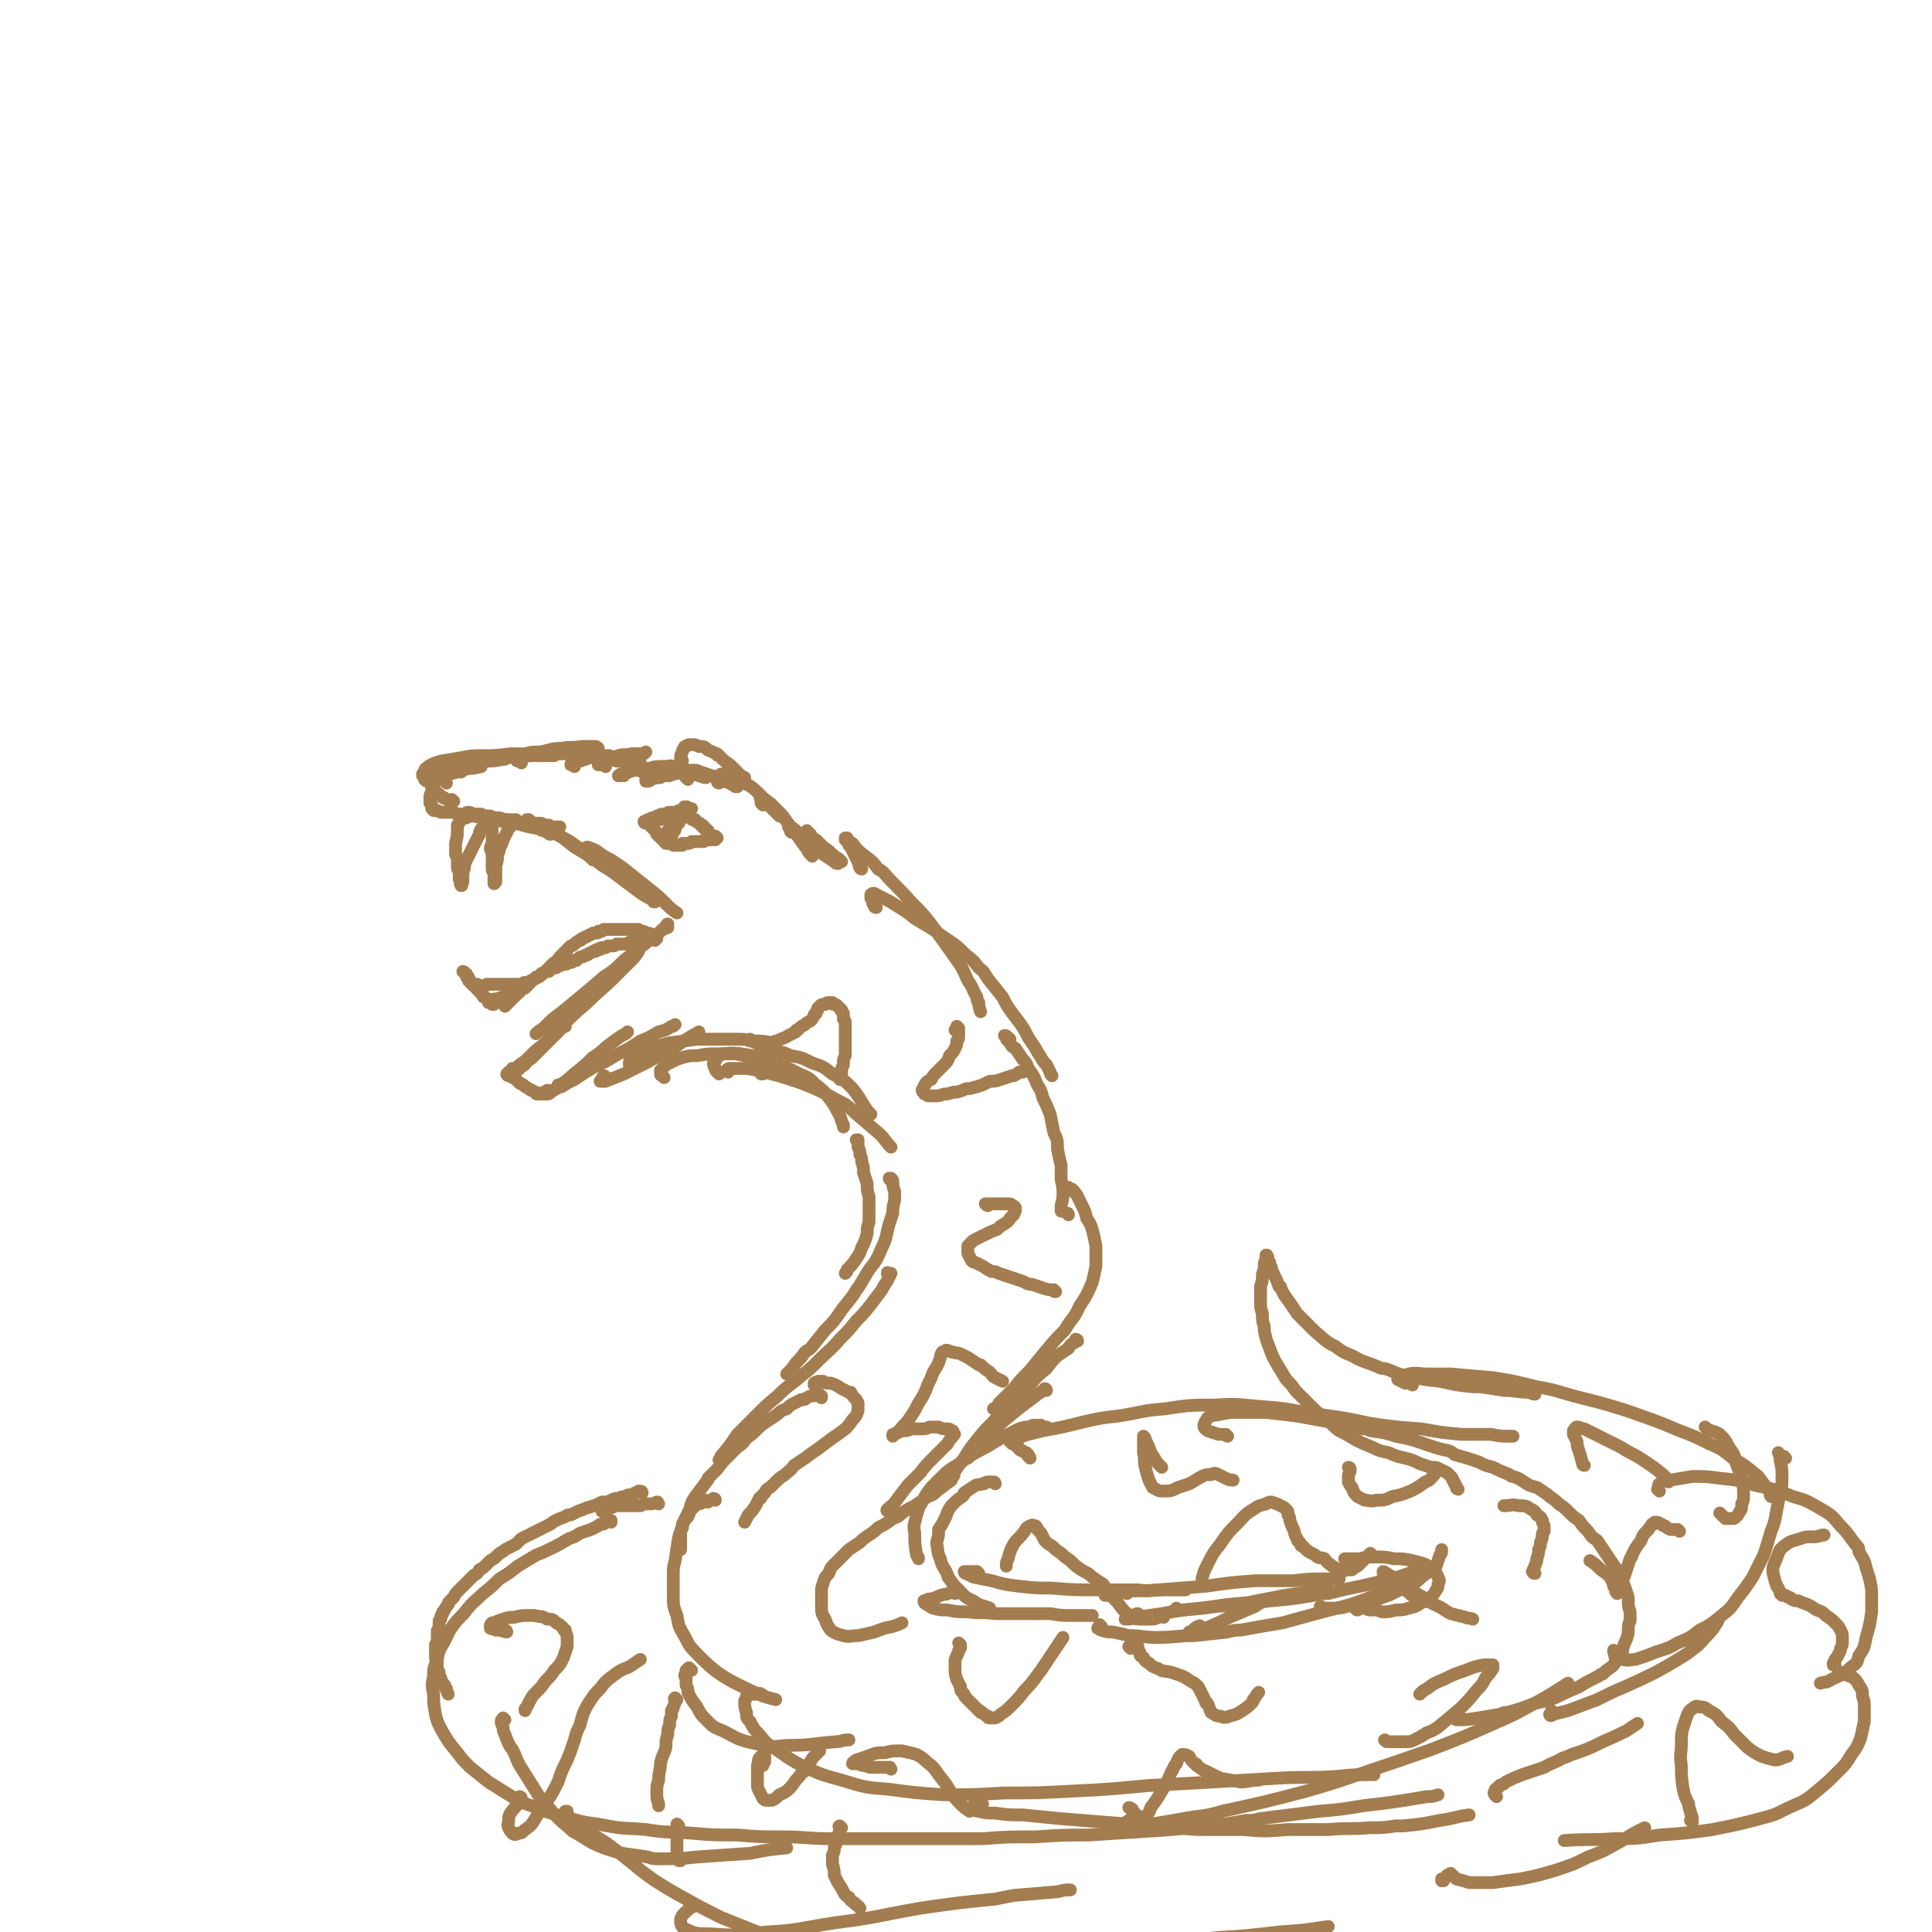 <svg viewBox='0 0 1056 1056' version='1.1' xmlns='http://www.w3.org/2000/svg' xmlns:xlink='http://www.w3.org/1999/xlink'><g fill='none' stroke='#A37D4F' stroke-width='7' stroke-linecap='round' stroke-linejoin='round'><path d='M244,428c0,0 0,-1 -1,-1 0,-1 0,-1 0,-1 -1,0 -1,0 -1,-1 0,0 0,0 -1,0 0,0 0,-1 0,-1 -1,0 -1,0 -1,1 -1,0 -1,0 -1,0 0,1 0,1 -1,1 0,1 0,1 -1,2 0,1 0,1 -1,2 0,1 0,1 0,2 0,1 0,1 0,1 -1,1 -1,2 -1,3 0,1 0,1 0,1 0,1 0,1 0,2 0,0 0,0 0,0 0,0 0,0 1,1 0,0 0,0 0,0 0,0 0,0 0,1 0,0 0,0 0,1 0,0 0,0 0,0 0,0 0,0 0,0 1,1 1,1 1,1 0,0 0,0 0,0 1,0 1,0 2,0 1,1 1,0 2,1 1,0 1,0 3,0 2,0 2,0 4,0 2,1 2,1 4,1 4,1 4,1 7,1 4,1 4,1 7,1 8,2 8,2 16,3 7,2 7,2 13,3 1,1 1,1 3,1 '/><path d='M253,447c0,0 -1,0 -1,-1 0,0 0,1 1,1 0,0 0,-1 0,-1 0,-1 0,-1 1,-1 0,0 0,0 0,0 1,-1 1,-1 2,-1 1,0 1,0 3,1 2,0 2,0 4,0 2,1 2,1 5,1 2,1 2,1 5,1 3,1 3,1 6,1 0,1 0,1 1,1 3,0 3,0 6,1 2,0 2,0 5,0 0,0 0,0 1,1 2,0 2,0 3,0 1,0 1,0 1,0 2,0 2,0 4,0 1,1 1,1 2,1 1,0 1,0 1,0 1,0 1,0 1,0 0,0 0,0 1,0 0,0 0,0 0,0 1,0 1,0 1,0 0,0 0,0 0,0 '/><path d='M290,449c0,0 -1,-1 -1,-1 0,0 1,1 1,1 0,0 -1,0 -1,0 0,-1 0,-1 0,-1 0,0 0,0 0,0 0,0 -1,0 -1,0 0,0 1,0 2,1 2,1 2,1 4,1 0,1 0,1 1,1 2,1 2,1 4,2 3,2 3,2 7,4 4,2 4,2 7,4 4,3 4,3 8,5 3,3 3,3 6,5 2,2 2,2 4,3 '/><path d='M301,456c-1,0 -1,0 -1,-1 -1,0 -1,0 -1,0 -1,-2 -1,-2 -2,-3 0,-1 0,-1 -1,-2 0,0 0,0 -1,0 0,0 0,0 0,0 3,1 3,1 5,3 2,1 2,1 5,3 4,3 4,3 9,7 5,3 5,3 10,6 5,4 5,4 10,7 4,3 4,3 8,6 4,3 4,3 8,6 3,2 3,2 7,4 0,1 0,1 1,1 '/><path d='M324,470c0,-1 -1,-1 -1,-1 0,-1 0,-1 -1,-1 0,-1 0,-1 -1,-2 0,-1 0,-1 -1,-2 0,0 0,0 0,0 0,-1 1,-1 1,-1 3,1 3,1 5,2 4,3 4,3 8,5 6,4 6,4 11,8 5,4 5,4 10,8 5,4 5,4 9,8 3,3 3,3 6,5 '/><path d='M365,507c0,-1 -1,-1 -1,-1 0,0 0,0 1,0 0,0 0,0 0,0 0,0 0,0 0,0 0,0 0,-1 0,-1 -1,0 0,1 0,1 0,0 0,0 0,0 0,0 0,-1 0,-1 -1,0 0,1 0,1 0,1 -1,1 -1,1 -1,1 -1,1 -2,1 -1,1 -1,1 -2,2 -2,1 -2,1 -4,3 -3,2 -2,2 -5,4 -5,4 -5,4 -10,8 -5,5 -5,5 -11,9 -7,6 -7,6 -13,11 -6,5 -6,5 -11,9 -4,3 -4,3 -7,6 -2,2 -2,2 -5,4 0,0 0,0 -1,1 '/><path d='M347,521c0,0 -1,0 -1,-1 0,0 0,1 1,0 1,0 1,0 2,-1 0,0 0,-1 0,0 0,0 0,1 0,1 -2,3 -2,3 -4,5 -5,5 -5,5 -9,9 -7,7 -8,7 -15,14 -7,6 -7,6 -14,13 -5,5 -5,5 -10,10 -4,3 -4,3 -8,7 -2,2 -2,2 -5,4 -1,1 -1,1 -3,3 0,0 0,0 -1,1 -1,0 -1,0 -1,1 0,0 0,0 -1,0 0,1 0,1 0,1 0,0 0,0 0,0 0,0 -1,-1 -1,-1 0,0 1,1 1,1 0,0 0,0 0,0 0,0 -1,0 -1,-1 0,0 1,0 1,-1 1,0 1,0 1,0 1,-1 1,-1 1,-2 0,0 0,0 1,0 '/><path d='M309,561c0,0 -1,-1 -1,-1 0,0 0,1 0,1 -1,1 -1,1 -2,2 -2,2 -2,2 -4,4 -3,3 -3,3 -5,5 -3,3 -3,3 -5,5 -2,2 -2,2 -4,3 -1,2 -1,2 -3,3 0,0 0,0 -1,1 -1,1 -1,1 -2,1 0,1 0,1 0,1 -1,0 -1,0 -1,1 0,0 0,0 -1,0 0,0 0,0 0,1 0,0 0,0 0,0 0,0 0,0 0,1 1,0 1,0 2,1 1,1 1,1 2,2 1,1 1,0 2,1 1,1 1,1 3,2 1,1 1,1 2,1 1,1 1,1 2,1 0,1 0,1 1,1 0,0 0,0 1,0 0,0 0,0 1,0 1,0 1,0 1,-1 1,0 1,0 1,0 0,0 0,0 1,0 0,0 0,0 1,-1 0,0 0,0 0,0 0,1 -1,0 -1,0 0,0 0,0 1,0 0,0 0,0 0,0 -1,1 -1,1 -1,1 0,0 0,0 0,0 -1,0 -1,1 -1,1 0,0 1,0 1,0 1,0 1,0 2,-1 3,-2 3,-2 5,-4 5,-3 4,-3 9,-7 5,-4 5,-4 9,-8 5,-3 5,-4 9,-7 4,-3 4,-3 7,-5 2,-1 2,-1 3,-2 '/><path d='M306,594c0,0 0,-1 -1,-1 0,0 0,1 -1,2 0,0 0,0 0,0 1,0 1,-1 3,-1 3,-2 3,-2 7,-4 6,-4 6,-4 11,-7 7,-3 6,-3 13,-7 6,-3 6,-3 12,-7 5,-2 5,-2 10,-5 4,-1 4,-1 7,-3 1,0 1,0 2,-1 '/><path d='M331,589c0,0 0,-1 -1,-1 -1,1 -1,2 -2,3 0,0 0,0 0,0 0,0 0,0 0,0 2,0 2,0 3,0 5,-2 5,-2 10,-4 6,-3 6,-3 12,-6 7,-4 7,-4 15,-8 7,-5 7,-5 14,-9 '/><path d='M248,438c-1,0 -1,0 -1,-1 -1,0 0,1 -1,1 0,0 -1,-1 -2,-1 -1,-1 -1,-1 -2,-1 -1,-1 -1,-1 -1,-1 -1,-1 -1,-1 -2,-1 0,-1 0,-1 -1,-1 0,0 0,0 0,0 0,-1 0,-1 -1,-2 0,0 0,0 0,0 0,0 0,0 0,0 0,-1 0,-1 0,-1 0,0 0,0 0,0 0,-1 0,-1 0,-2 0,0 0,0 0,-1 1,-1 1,-1 2,-1 1,-1 1,-1 3,-2 4,-1 4,-1 8,-2 3,-1 3,-1 6,-2 3,0 3,0 7,-1 '/><path d='M237,429c0,0 0,-1 -1,-1 0,0 0,0 0,0 -1,0 -1,0 -2,-1 -1,0 -1,0 -2,-1 0,-1 0,-1 -1,-2 0,-1 0,-1 0,-1 1,-1 1,-1 2,-2 1,0 1,0 2,-1 5,0 5,0 11,-1 4,-1 4,-1 8,-1 5,-1 5,-1 11,-2 5,0 5,0 10,-1 0,0 0,0 1,0 '/><path d='M237,426c0,0 0,-1 -1,-1 0,0 0,0 -1,0 -1,0 -1,0 -2,-1 -1,-1 -1,-1 -1,-2 0,-2 1,-2 2,-3 3,-2 4,-2 7,-3 6,-1 6,-1 12,-2 5,-1 5,-1 11,-1 7,0 7,0 15,-1 7,0 7,0 14,1 5,0 5,0 10,0 '/><path d='M252,422c0,0 0,0 -1,-1 -1,0 -1,1 -2,0 -1,0 -1,0 -1,0 1,-1 1,-1 2,-2 0,0 0,0 1,-1 3,-1 3,-1 7,-1 4,-1 4,-1 8,-2 7,-1 7,-1 15,-1 8,-1 8,-1 15,-1 7,-1 7,-1 14,-1 5,0 5,0 9,1 '/><path d='M285,417c0,0 0,-1 -1,-1 0,0 -1,0 -1,0 -1,0 -1,-1 0,-2 1,-1 2,-1 4,-2 4,-1 4,-1 8,-1 6,-1 6,-2 12,-2 5,-1 5,0 11,-1 3,0 3,0 7,0 1,0 1,0 2,1 '/><path d='M314,419c0,-1 -1,-1 -1,-1 0,0 0,0 0,0 -1,0 -1,0 -1,0 0,-1 1,-1 1,-1 2,-1 2,-1 4,-1 3,-1 3,-1 6,-2 4,-1 4,0 8,-1 1,0 1,0 2,0 '/><path d='M331,419c0,0 -1,-1 -1,-1 0,0 0,0 0,0 0,0 0,0 0,0 -1,0 -1,0 -2,0 0,0 -1,0 -1,0 0,-1 1,-1 1,-2 2,-1 2,-1 4,-1 3,-1 3,-1 6,-2 3,-1 4,0 7,-1 3,0 3,0 7,0 1,-1 1,-1 1,-1 '/><path d='M341,424c0,0 -1,-1 -1,-1 0,0 0,0 0,1 -1,0 -1,0 -2,0 0,0 0,0 0,0 0,0 0,0 0,0 1,-1 1,-1 2,-1 2,-1 2,-1 4,-1 2,-1 2,-1 5,-1 3,-1 3,-1 6,-1 3,-1 3,-1 6,-1 2,0 2,0 4,0 2,-1 2,0 3,0 0,0 0,0 0,0 '/><path d='M360,425c0,0 -1,-1 -1,-1 0,0 1,0 1,0 -1,1 -1,1 -2,1 0,0 0,0 0,0 0,0 0,0 0,0 0,0 0,0 0,0 2,0 2,0 3,0 1,-1 1,-1 1,-1 2,0 2,0 4,0 2,-1 2,-1 3,-1 3,-1 3,-1 6,-1 1,0 1,0 2,0 '/><path d='M360,422c0,0 -1,-1 -1,-1 0,0 1,0 1,0 0,0 -1,0 -1,-1 1,0 1,0 2,-1 1,0 1,0 3,0 0,0 0,0 1,0 2,0 2,0 4,1 2,0 2,0 3,1 3,0 3,0 6,1 1,0 0,0 1,1 3,1 3,1 6,2 0,0 0,0 1,0 '/><path d='M376,426c0,0 0,0 -1,-1 0,0 0,0 0,0 -1,-1 -1,-1 -1,-2 0,-1 0,-1 0,-1 0,-1 0,-1 1,-1 2,0 2,0 3,0 3,0 3,0 5,1 3,1 3,1 6,2 3,1 3,1 7,3 3,1 3,1 6,3 0,0 0,0 1,0 '/><path d='M373,416c0,-1 -1,-1 -1,-1 0,-1 0,-1 0,-1 0,-1 0,-1 1,-3 0,-1 0,-1 1,-2 0,-1 0,-1 1,-1 1,-1 1,-1 2,-1 1,0 1,0 1,0 2,0 2,0 4,1 3,0 3,0 5,2 3,1 2,1 5,2 0,1 0,1 1,1 3,3 3,3 6,5 2,2 2,2 4,4 2,2 2,2 4,3 '/><path d='M393,428c0,0 -1,0 -1,-1 0,0 1,1 1,1 0,0 0,-1 -1,-1 0,-1 0,-1 0,-2 1,-1 0,-1 1,-1 1,-1 1,-1 2,-1 2,0 2,0 4,1 2,1 2,1 5,2 2,2 2,2 5,3 3,2 3,2 6,5 3,3 3,3 5,6 2,2 2,2 4,4 1,1 1,1 2,2 '/><path d='M417,440c0,-1 0,-1 -1,-1 0,-1 0,-1 0,-1 0,-1 0,-1 0,-1 0,0 -1,-1 0,-1 0,0 1,0 2,1 1,0 1,1 3,2 2,2 2,2 4,4 3,3 3,3 5,6 3,4 3,4 6,8 2,3 2,3 5,7 1,2 1,2 3,4 '/><path d='M433,455c0,0 -1,0 -1,-1 0,0 0,0 0,-1 0,0 0,0 -1,-1 0,0 0,0 0,-1 0,0 1,0 1,1 2,1 2,1 3,2 2,2 2,2 4,4 3,2 3,2 6,4 2,3 2,3 5,5 3,2 3,2 6,4 1,1 1,1 2,1 '/><path d='M443,457c0,0 -1,0 -1,-1 0,0 0,0 0,-1 -1,0 -1,0 -1,0 0,0 0,-1 0,-1 0,1 1,1 2,2 1,2 1,2 3,3 2,2 2,2 4,4 3,2 3,2 6,5 2,1 2,1 4,3 '/><path d='M346,582c0,0 -1,-1 -1,-1 0,0 1,0 1,0 0,0 -1,0 -1,0 0,1 0,1 -1,1 0,0 0,0 0,0 0,-1 0,-1 0,-1 0,-1 0,-1 1,-2 1,-1 2,-1 3,-2 0,0 0,0 1,-1 4,-1 4,-2 8,-3 5,-2 5,-2 9,-3 8,-1 8,-1 15,-2 2,0 2,0 4,0 8,0 8,0 16,0 6,0 6,0 11,1 5,0 5,0 10,1 '/><path d='M363,589c-1,-1 -1,-1 -1,-1 0,0 0,0 0,0 0,0 -1,0 -1,-1 0,-1 0,-1 0,-2 1,-1 1,-1 2,-2 1,-1 1,-1 1,-1 2,-1 2,-1 4,-2 2,-1 2,-1 5,-2 4,-1 4,-1 8,-1 6,-1 6,-1 11,-1 6,0 7,-1 13,0 6,1 7,1 13,3 6,1 5,2 11,4 2,1 2,1 4,2 '/><path d='M393,587c0,0 0,-1 -1,-1 -1,-1 -1,-1 -1,-2 -1,-1 -1,-2 -1,-3 1,-1 1,-1 2,-3 0,0 0,0 1,-1 1,0 1,-1 3,-1 3,0 3,0 6,0 5,1 5,1 10,2 7,2 7,1 13,4 6,2 6,2 12,5 5,2 5,2 9,6 4,3 4,3 7,7 3,4 3,4 5,8 2,3 1,3 3,7 0,0 0,0 0,1 '/><path d='M417,587c0,0 -1,-1 -1,-1 0,0 0,1 0,1 -1,-2 -1,-2 -2,-4 -1,-1 -1,-1 -1,-3 0,-1 0,-1 0,-2 2,-2 2,-2 4,-2 3,-1 3,-1 6,-1 5,0 5,0 9,2 6,1 6,1 12,4 6,2 6,2 11,6 6,3 6,3 11,8 4,5 4,6 8,12 1,1 1,1 2,2 '/><path d='M398,586c0,0 -1,0 -1,-1 0,0 0,0 0,0 1,-1 1,-1 2,-1 3,0 3,0 6,0 4,0 4,0 9,1 12,3 12,3 24,7 10,4 10,4 19,9 6,3 6,3 10,7 7,6 7,6 14,12 3,3 3,4 6,7 '/><path d='M471,475c0,0 -1,0 -1,-1 -1,-1 0,-1 -1,-3 -1,-2 -1,-2 -2,-4 -1,-2 -1,-2 -2,-4 0,0 0,0 -1,-1 0,-1 0,-1 -1,-2 0,0 0,0 -1,-1 0,-1 0,-1 0,-1 0,0 0,0 1,0 1,2 1,2 3,3 3,4 3,4 7,7 4,3 4,3 7,7 2,1 2,1 3,2 7,8 8,8 15,16 7,7 7,7 13,15 5,7 5,7 10,14 5,7 5,7 8,14 3,4 2,4 5,9 0,2 0,2 1,3 0,2 0,2 1,5 '/><path d='M479,496c-1,0 -1,0 -1,-1 -1,-1 -1,-1 -1,-2 0,-1 0,-1 -1,-2 0,-1 0,-1 0,-2 0,0 0,0 0,0 1,-1 2,-1 3,0 2,1 2,1 4,2 4,2 4,2 7,4 5,3 5,3 10,7 5,3 5,3 10,6 4,3 4,3 7,5 6,4 6,4 11,9 4,3 4,3 7,7 3,2 3,3 5,6 4,5 4,5 8,10 2,4 2,4 4,7 3,4 3,4 6,8 2,3 2,3 4,7 2,3 2,3 4,6 1,2 1,2 3,5 1,2 1,2 3,4 1,2 1,2 2,4 0,1 0,1 1,2 '/><path d='M552,568c0,0 -1,-1 -1,-1 0,0 1,1 0,1 0,-1 0,-1 -1,-1 0,-1 0,-1 -1,-1 0,0 0,0 0,0 1,1 1,1 1,1 0,1 0,1 1,2 1,0 1,0 1,1 1,2 1,2 3,3 2,3 2,3 4,6 2,2 2,2 3,5 3,4 3,4 5,9 2,3 2,3 3,7 2,4 2,4 4,9 1,5 1,5 2,10 2,4 2,4 2,9 1,5 1,5 2,9 0,4 0,4 0,8 1,4 1,4 1,7 0,3 0,3 -1,7 0,1 0,1 0,3 '/><path d='M469,624c0,-1 0,-1 -1,-1 0,0 1,0 1,0 0,0 0,0 0,1 0,1 0,1 0,1 0,1 0,1 0,2 1,2 1,2 1,4 1,2 1,2 1,4 1,3 1,3 1,6 1,3 1,3 2,6 0,4 0,4 1,7 0,3 0,3 0,7 0,3 0,3 0,7 -1,3 -1,3 -1,6 -1,4 -1,4 -3,8 -1,3 -1,3 -3,6 -2,3 -2,3 -5,6 0,1 0,1 -1,2 '/><path d='M487,645c-1,0 -1,-1 -1,-1 0,0 0,0 1,0 0,0 0,0 0,0 1,1 1,1 1,2 0,2 0,3 1,5 0,2 0,2 0,5 -1,4 -1,4 -1,7 -1,3 -1,3 -2,6 -2,7 -1,7 -4,13 -3,7 -3,7 -7,12 -3,5 -3,5 -6,10 -1,1 -1,1 -2,3 -3,4 -3,4 -7,9 -4,6 -4,6 -9,11 -4,5 -4,5 -8,10 -1,1 -2,1 -3,2 -2,3 -2,3 -5,6 -2,3 -2,3 -5,6 '/><path d='M486,697c0,-1 -1,-1 -1,-1 0,-1 0,0 1,0 0,0 1,0 1,0 -1,2 -1,2 -2,4 -2,3 -2,3 -3,5 -3,4 -3,4 -6,8 -4,5 -4,5 -8,9 -4,5 -4,5 -9,10 -5,6 -6,6 -11,11 -5,5 -5,5 -10,9 -7,6 -7,5 -13,11 -6,5 -6,5 -11,10 -6,6 -6,6 -11,11 -4,6 -4,6 -9,12 0,1 0,1 -1,2 '/><path d='M587,651c-1,0 -1,-1 -1,-1 -1,0 0,0 0,0 0,0 -1,0 -1,0 0,0 0,0 0,0 0,0 -1,-1 -1,-1 1,1 1,1 2,2 2,1 2,1 3,3 1,2 1,2 2,4 2,4 2,4 3,8 2,3 2,3 3,6 1,4 1,4 2,9 0,5 0,6 0,11 -1,5 -1,5 -2,9 -3,7 -3,7 -7,13 -3,7 -4,6 -8,13 -5,5 -5,5 -10,11 -5,6 -5,6 -9,11 -5,5 -5,5 -9,10 -4,4 -4,4 -8,8 -1,2 -1,2 -3,3 '/><path d='M589,733c0,-1 -1,-1 -1,-1 0,0 0,0 0,0 0,1 -1,1 -1,2 -2,1 -2,1 -3,3 -3,2 -3,2 -6,4 -3,3 -3,3 -6,7 -5,4 -5,4 -9,9 -5,5 -5,5 -10,10 -5,5 -5,4 -10,10 -5,5 -5,5 -9,10 -4,5 -4,5 -7,10 -3,4 -3,4 -5,7 -1,2 0,2 -1,3 '/><path d='M572,760c0,0 0,-1 -1,-1 0,0 0,1 -1,1 -2,2 -2,1 -4,3 -4,3 -4,3 -8,6 -5,4 -5,4 -11,9 -6,6 -6,6 -12,12 -3,3 -3,3 -6,7 '/><path d='M359,513c-1,0 -1,0 -1,-1 -1,0 0,1 0,1 0,0 0,0 0,1 0,0 0,0 0,0 0,0 0,0 -1,-1 0,0 1,1 1,1 0,0 0,0 0,0 0,0 0,0 0,-1 0,0 -1,0 -1,0 0,-1 0,-1 0,-1 0,0 0,0 -1,0 0,-1 0,-1 -1,-1 0,-1 0,-1 -1,-1 -1,0 -1,0 -1,0 -1,-1 -1,-1 -2,-1 0,0 0,0 -1,0 -1,-1 -1,-1 -1,-1 -1,0 -1,0 -1,0 -1,0 -1,0 -1,0 -1,0 -1,0 -1,0 -1,0 -1,0 -1,0 -1,0 -1,0 -2,0 0,0 0,0 0,0 -1,0 -1,0 -1,0 -1,0 -1,0 -1,0 -1,0 -1,0 -1,0 -1,0 -1,0 -2,0 0,0 0,0 -1,0 0,0 0,0 -1,0 0,0 0,0 -1,0 0,0 0,0 -1,0 0,0 0,0 -1,0 -1,0 -1,0 -1,0 -1,0 -1,0 -2,0 -1,1 -1,1 -1,1 -1,0 -1,0 -2,0 0,1 0,1 -1,1 -1,0 -1,0 -2,0 -1,1 -1,1 -2,1 0,0 0,0 0,0 -1,1 -1,1 -2,1 0,0 0,0 0,0 -1,1 -1,1 -2,1 0,1 -1,1 -1,1 -1,0 -1,1 -2,1 0,0 0,0 -1,1 0,0 0,0 0,0 -1,1 -1,1 -2,1 -1,1 -1,1 -2,2 0,1 0,1 -1,1 -1,1 -1,1 -2,2 0,1 0,1 -1,1 -1,1 0,1 -1,2 -1,0 -1,0 -1,1 -1,0 -1,0 -2,1 -1,1 -1,1 -2,2 0,1 0,1 -1,1 0,0 0,0 0,0 -1,1 -1,1 -2,2 -1,1 -1,1 -2,1 0,1 0,1 -1,1 -1,1 -1,1 -2,1 -1,1 -1,1 -2,1 0,1 0,1 -1,1 0,0 0,0 0,0 -1,0 -1,0 -2,0 -1,0 -1,0 -1,1 0,0 0,0 0,0 -1,0 -1,0 -2,0 -2,0 -2,0 -3,0 -1,0 -1,0 -3,0 -1,0 -1,0 -2,0 -1,0 -1,0 -2,0 -1,0 -1,0 -1,0 0,0 0,0 0,0 -1,0 -1,0 -2,0 -1,0 -1,0 -2,0 -1,0 -1,0 -1,0 -1,0 -1,0 -2,0 0,0 0,0 0,0 -1,1 -1,0 -1,1 0,0 0,0 -1,0 0,0 0,0 0,0 -1,0 -1,0 -1,0 0,0 0,0 -1,0 0,0 0,0 0,0 0,0 0,0 0,0 -1,0 -1,0 -1,0 0,0 0,0 0,0 0,0 0,0 0,-1 -1,0 0,1 -1,1 0,0 0,0 0,0 0,0 0,0 0,0 0,0 0,0 -1,0 0,0 0,0 0,0 1,0 0,0 0,-1 0,0 0,1 0,1 0,0 0,0 0,0 0,0 0,0 -1,-1 0,0 0,0 0,0 0,0 0,0 0,0 0,0 0,0 0,0 0,0 0,0 0,0 0,0 0,0 -1,-1 0,0 0,0 0,0 0,0 0,0 0,0 0,0 0,0 0,0 0,0 0,0 0,0 0,0 0,0 0,-1 0,0 0,0 0,0 0,0 0,0 -1,0 0,0 0,0 0,0 1,0 0,0 0,-1 0,0 0,0 0,0 0,0 0,0 0,0 0,0 0,0 0,0 0,0 0,0 0,0 -1,-1 -1,-1 -1,-1 0,0 0,0 0,0 0,0 0,0 0,-1 0,0 0,0 0,0 0,0 0,0 0,0 -1,-1 -1,-1 -1,-1 0,0 0,0 0,0 1,0 0,0 0,0 0,0 0,0 0,0 0,0 0,0 0,0 0,0 0,-1 -1,-1 0,0 1,0 1,1 0,0 0,0 0,0 0,0 0,-1 -1,-1 0,0 1,0 1,1 0,0 0,0 0,0 0,0 0,0 0,0 0,0 0,0 0,0 1,0 1,0 1,1 0,0 0,0 1,1 0,1 0,1 1,2 0,1 0,1 1,2 1,1 1,1 2,1 0,1 0,1 1,2 1,1 1,1 1,1 0,0 0,0 0,0 1,1 1,1 1,1 1,1 1,1 1,1 0,1 0,1 1,1 0,0 0,0 0,0 0,0 0,0 0,0 0,0 0,0 1,1 0,0 0,0 0,0 0,0 0,0 0,0 0,0 0,0 1,0 0,0 0,0 0,0 0,1 -1,0 -1,0 0,0 1,0 1,1 0,0 0,0 0,0 0,0 0,0 0,0 1,0 1,0 1,1 0,0 0,0 0,0 1,0 1,0 1,0 0,0 0,0 0,0 0,0 0,0 0,1 0,0 0,0 0,0 1,0 1,0 1,0 0,0 0,0 0,0 0,0 -1,0 -1,-1 0,0 1,1 1,1 0,0 0,0 -1,0 0,0 0,0 0,0 -1,-1 -1,-1 -1,-1 0,0 0,0 0,0 0,0 0,0 -1,0 0,0 0,0 0,0 0,-1 0,-1 1,-1 0,-1 0,0 0,0 2,-1 2,-1 3,-1 0,0 0,0 1,0 2,-1 2,-1 3,-1 2,-1 2,-1 4,-1 1,-1 1,-1 2,-1 1,0 1,0 1,0 0,0 0,0 0,0 1,0 1,0 1,0 0,-1 0,0 1,-1 0,0 0,0 0,0 0,1 -1,0 -1,0 0,0 0,1 -1,2 -1,1 -1,1 -2,1 0,1 0,1 0,1 -1,0 -1,0 -2,1 0,1 0,1 -1,1 0,0 0,0 0,1 0,0 0,0 -1,0 0,0 0,0 0,0 0,0 0,0 0,1 0,0 0,0 0,0 0,-1 0,-1 1,-1 0,0 0,-1 1,-1 1,-1 1,-1 2,-2 1,-1 1,-1 2,-2 1,-1 1,-1 2,-2 1,-1 1,-1 3,-2 1,-1 1,-1 2,-2 1,-1 1,-1 1,-2 1,0 1,0 1,0 1,-1 1,-1 2,-2 1,0 1,0 2,-1 0,0 0,0 0,0 1,0 1,0 1,-1 1,0 1,0 1,0 1,-1 1,-1 2,-1 0,0 0,0 1,0 1,-1 1,-1 1,-1 1,-1 1,-1 3,-1 0,0 0,0 1,-1 1,0 1,0 3,-1 0,0 0,0 1,0 1,0 1,0 2,-1 0,0 0,0 1,0 1,0 1,0 1,-1 1,0 1,0 2,0 1,-1 1,-1 1,-1 1,-1 1,-1 2,-1 1,0 1,0 2,-1 0,0 0,0 1,0 1,-1 1,-1 1,-1 1,0 1,0 2,-1 0,0 0,0 0,0 0,0 0,0 1,0 0,0 0,0 0,0 1,0 1,0 1,-1 0,0 0,0 0,0 1,0 1,0 1,0 0,0 0,0 0,0 0,0 0,0 0,0 1,0 1,0 1,0 0,-1 0,-1 1,-1 0,0 0,0 0,0 1,0 1,0 1,0 0,0 0,0 1,0 0,0 0,0 0,0 1,-1 1,-1 2,-1 0,0 0,0 0,0 1,0 1,0 1,0 1,0 1,0 1,0 1,0 1,0 2,-1 1,0 1,0 1,0 1,0 1,0 2,0 1,0 1,0 2,0 1,0 1,0 2,-1 1,0 1,0 2,0 0,0 0,0 0,0 0,0 0,0 1,0 1,0 1,0 2,0 0,0 0,0 0,0 0,0 0,0 1,0 0,0 0,0 0,0 2,0 2,0 3,0 1,0 1,-1 2,-1 '/><path d='M355,449c0,0 0,-1 -1,-1 0,0 1,0 1,0 0,0 0,0 0,0 0,1 0,0 -1,0 0,0 1,0 1,0 0,0 0,0 0,0 0,0 0,0 0,1 0,0 0,0 0,0 1,0 0,-1 0,-1 0,0 0,0 1,1 0,0 0,-1 1,-1 0,0 0,0 0,0 0,0 0,0 0,0 0,0 0,0 1,0 0,0 0,0 0,0 1,0 1,0 1,0 0,0 0,0 0,0 0,0 0,0 0,0 1,0 1,0 1,0 0,0 0,0 0,0 0,0 0,0 1,0 0,0 0,0 0,0 0,0 0,0 0,-1 0,0 0,0 0,0 0,0 0,0 1,0 0,0 0,0 0,0 0,0 0,0 0,0 0,0 0,0 1,0 0,0 0,0 0,0 0,0 0,0 0,0 0,0 0,0 0,0 1,0 1,0 1,0 0,0 0,0 1,0 0,0 0,0 0,0 0,0 0,0 0,0 0,0 0,0 0,0 0,0 0,0 1,0 0,0 0,0 0,0 0,0 -1,-1 -1,-1 0,0 0,0 1,1 0,0 0,0 0,0 0,0 -1,-1 -1,-1 0,0 0,0 1,1 0,0 0,0 0,0 0,0 -1,-1 -1,-1 0,0 0,0 1,1 '/><path d='M358,449c0,0 -1,-1 -1,-1 0,0 0,0 0,0 0,0 0,0 0,0 0,0 0,0 0,0 0,0 0,0 0,0 0,1 -1,0 -1,0 0,0 1,0 1,0 0,1 -1,0 -1,1 0,0 0,0 -1,0 0,0 0,0 0,0 0,0 0,0 -1,0 0,0 0,0 0,1 -1,0 -1,0 -1,0 0,0 0,0 0,0 1,0 0,-1 0,-1 0,0 0,1 0,1 0,0 0,0 0,0 0,0 -1,0 -1,-1 0,0 1,1 1,0 0,0 0,0 1,0 0,0 0,0 0,0 0,0 0,0 1,-1 0,0 0,0 0,0 1,0 1,0 1,0 0,-1 0,-1 1,-1 1,0 1,0 1,0 1,-1 1,-1 1,-1 0,0 0,0 1,0 0,0 0,0 1,0 0,-1 0,-1 1,-1 0,0 0,0 1,0 0,0 0,0 0,0 0,0 0,0 0,0 1,0 1,0 2,0 0,-1 0,-1 1,-1 0,0 0,0 0,0 0,0 0,0 0,0 1,0 1,0 1,0 1,0 1,0 1,0 0,0 0,0 0,0 1,0 1,0 1,0 0,0 0,0 1,0 0,0 0,0 0,0 1,0 1,0 1,0 0,0 0,0 1,0 0,0 0,0 0,0 0,0 0,0 0,0 0,0 0,0 1,0 0,1 0,1 0,1 0,0 0,0 0,0 0,0 0,0 1,0 0,0 0,0 0,0 1,0 1,0 1,1 0,0 0,0 0,0 0,0 0,0 0,0 1,0 1,0 1,0 0,0 0,0 0,0 0,0 0,0 1,1 0,0 0,0 1,0 0,0 0,0 0,0 0,0 0,0 0,0 0,1 0,1 1,1 0,0 0,0 0,0 1,0 1,0 1,0 0,1 0,1 1,1 0,0 0,0 0,0 1,1 1,1 1,1 0,0 0,0 0,0 1,0 1,0 1,1 0,0 0,0 0,0 1,0 1,0 1,0 0,0 0,0 0,0 0,1 0,1 0,1 1,0 0,0 1,0 0,0 0,0 0,1 0,0 0,0 0,0 0,0 0,0 1,0 0,0 0,0 0,1 0,0 0,0 0,0 0,0 0,0 1,0 0,0 0,0 0,0 0,0 -1,0 -1,0 0,0 1,0 1,0 0,1 0,1 0,1 0,0 0,0 0,0 1,0 0,-1 0,-1 0,1 0,1 1,2 0,0 0,0 0,0 0,0 -1,-1 -1,-1 0,0 1,1 1,1 0,0 0,0 1,1 0,0 0,0 0,0 0,0 -1,-1 -1,-1 0,0 1,1 1,1 0,0 0,0 1,0 0,0 0,0 0,0 0,0 0,0 0,0 0,1 0,1 1,1 0,0 0,0 0,0 0,0 0,0 0,0 0,0 0,0 0,0 0,0 0,-1 0,-1 0,0 0,0 1,1 0,0 0,0 0,0 0,0 -1,-1 -1,-1 0,0 0,0 1,1 0,0 0,0 0,0 0,0 -1,-1 -1,-1 0,0 0,0 1,1 0,0 0,0 0,0 0,0 0,0 -1,0 0,1 0,1 0,1 0,0 0,0 0,0 0,0 0,0 -1,0 0,0 0,0 0,0 -1,0 -1,0 -1,0 0,0 0,0 -1,0 0,0 0,0 -1,0 -1,0 -1,0 -2,0 0,1 0,1 -1,1 -1,0 -1,0 -2,0 0,0 0,0 -1,0 -1,0 -1,0 -1,0 -1,0 -1,0 -2,0 0,0 0,0 0,0 -1,1 -1,1 -2,1 0,0 0,0 0,0 -1,0 -1,0 -1,0 0,0 0,0 0,0 0,0 0,0 0,0 -1,0 -1,0 -1,0 0,0 0,0 -1,0 0,0 0,1 0,1 0,0 -1,0 -1,0 0,0 0,0 0,0 -1,0 -1,0 -1,0 0,0 0,0 -1,0 0,0 0,0 0,0 0,0 0,0 0,0 -1,0 -1,0 -1,0 0,0 0,0 -1,0 0,0 0,0 0,0 -1,-1 -1,0 -1,-1 0,0 0,0 -1,0 0,0 0,0 0,0 -1,0 -1,0 -1,-1 0,0 0,0 -1,0 0,0 0,0 0,0 0,0 0,0 -1,-1 0,0 0,0 0,0 0,0 0,0 0,0 0,0 0,0 0,0 -1,0 -1,0 -1,-1 -1,0 0,0 -1,0 0,0 0,0 0,0 0,0 0,0 0,-1 0,0 0,0 0,0 0,0 0,0 -1,0 0,0 0,-1 -1,-1 0,0 0,0 0,0 0,0 0,0 0,-1 0,0 0,0 0,0 -1,-1 -1,-1 -1,-1 0,0 0,0 0,0 0,0 0,0 -1,-1 0,0 0,0 0,0 0,-1 0,-1 -1,-1 0,0 0,0 0,-1 0,0 0,0 0,0 0,0 0,0 -1,-1 0,0 0,0 0,0 '/><path d='M369,452c0,0 -1,-1 -1,-1 0,0 0,0 0,0 0,0 0,0 0,0 1,1 0,1 0,0 0,0 0,0 0,-1 0,0 0,0 0,0 0,0 0,0 0,-1 0,0 0,0 0,0 0,1 0,0 -1,0 0,0 1,0 1,0 0,0 0,0 0,0 0,0 0,0 -1,0 0,0 0,1 0,1 0,0 0,0 0,0 0,0 0,0 0,1 0,0 0,0 0,0 0,0 0,0 0,1 -1,0 -1,0 -1,1 0,0 0,0 0,0 0,0 0,0 0,0 0,1 0,0 0,0 -1,0 0,1 0,1 0,0 0,0 0,0 0,1 0,0 -1,0 0,0 1,0 1,0 0,0 0,0 0,0 0,1 0,0 -1,0 0,0 1,0 1,0 0,1 0,1 0,1 0,0 0,0 1,-1 0,0 0,0 0,0 0,-1 0,-1 1,-2 0,-1 0,-1 0,-2 1,-1 1,-1 1,-2 0,0 0,0 1,0 0,-1 0,-1 0,-2 0,-1 0,0 1,-1 0,0 0,0 0,0 0,0 0,0 0,0 0,0 0,0 0,0 0,-1 0,-1 0,-1 0,0 0,0 0,0 1,0 0,0 0,-1 0,0 0,1 0,1 0,0 0,0 0,0 1,0 0,0 0,-1 0,0 0,1 0,1 0,0 0,0 0,0 0,0 0,0 0,0 0,1 0,1 0,2 -1,0 -1,0 -1,0 0,1 0,1 0,1 -1,1 -1,1 -1,2 0,1 0,1 0,2 -1,1 -1,1 -1,2 0,1 0,1 -1,2 0,0 0,0 0,0 0,1 0,1 0,1 0,1 0,1 0,1 0,0 0,0 0,0 0,1 -1,0 -1,0 0,0 1,0 1,0 0,0 0,0 0,0 0,1 -1,0 -1,0 0,0 1,0 1,0 0,0 0,0 0,0 1,-1 1,-2 1,-3 1,0 1,0 1,-1 0,-2 1,-2 1,-3 0,0 0,0 1,-1 0,-1 0,-1 1,-2 0,0 0,0 0,0 0,-1 0,-1 1,-2 0,0 0,0 0,-1 1,0 1,0 1,0 0,-1 0,-1 0,-2 1,0 1,0 1,0 0,0 0,0 0,0 0,0 -1,0 -1,-1 0,0 1,0 1,0 0,0 0,0 0,0 1,0 0,0 0,0 0,0 0,0 0,0 0,0 0,0 0,0 1,0 0,0 0,0 -1,0 0,0 0,1 -1,1 -1,1 -1,2 0,0 0,0 0,0 -1,1 -1,1 -2,3 -1,1 -1,1 -2,3 -1,1 -1,1 -2,3 -1,1 -1,1 -1,2 -1,1 -1,1 -1,1 0,1 0,1 0,1 -1,1 -1,1 -1,1 0,1 0,1 -1,1 0,1 0,1 0,1 0,0 0,0 0,0 0,0 0,-1 0,-1 -1,0 0,1 0,2 0,0 0,0 0,0 0,0 -1,-1 -1,-1 0,0 1,0 1,0 1,-1 1,-1 1,-2 1,-1 1,-1 2,-3 1,-1 1,-1 2,-3 1,-1 1,-1 2,-2 1,-2 1,-2 2,-3 1,-2 1,-2 3,-3 1,-1 1,-1 2,-2 '/><path d='M449,764c0,0 0,0 -1,-1 0,0 1,1 1,1 0,0 0,0 0,0 0,0 0,0 -1,-1 0,0 1,0 1,0 0,0 0,0 -1,0 0,-1 0,-1 -1,-1 -1,0 -1,1 -3,1 -1,0 -1,0 -3,1 -1,1 -1,1 -3,1 -2,1 -2,1 -4,2 -2,1 -2,1 -4,3 -3,1 -3,1 -5,3 -3,2 -3,2 -6,4 -3,2 -3,2 -5,4 -3,3 -3,3 -6,5 -2,3 -2,3 -5,5 -3,3 -3,3 -5,5 -3,3 -3,3 -6,7 -2,2 -2,2 -5,5 0,1 0,1 -1,2 -3,4 -3,4 -6,8 -2,3 -2,3 -3,7 -2,4 -2,4 -4,8 0,1 0,1 0,2 -1,2 -1,2 -1,5 0,1 0,1 0,2 0,2 0,2 0,5 '/><path d='M387,821c0,0 0,0 -1,-1 0,0 1,1 1,1 -1,0 -1,0 -2,0 -1,0 -1,0 -1,0 -1,1 -1,1 -3,1 -1,1 -1,1 -3,3 -1,1 -1,2 -2,4 -2,2 -2,2 -3,5 -1,3 -1,3 -2,6 -1,6 -1,6 -2,13 -1,4 -1,4 -1,8 0,5 0,5 0,11 0,5 0,6 2,11 1,6 1,6 4,11 3,6 3,6 8,11 5,5 5,5 10,9 6,4 6,4 12,7 6,3 6,3 13,6 3,1 3,1 7,2 '/><path d='M378,913c-1,-1 -1,-1 -1,-1 -1,-1 0,0 -1,0 0,0 0,0 0,0 0,1 0,1 -1,1 0,1 0,1 0,1 -1,2 -1,2 0,3 0,2 0,2 0,4 1,2 1,2 1,4 2,4 2,4 5,8 2,4 2,4 6,8 3,3 3,3 8,5 8,4 8,5 18,7 8,2 8,2 17,1 14,0 14,-1 27,-2 3,0 3,-1 7,-1 '/><path d='M573,781c-1,0 -1,-1 -1,-1 -1,0 0,0 -1,0 -1,0 -1,0 -2,-1 -2,0 -2,0 -3,0 -2,0 -2,0 -3,1 -3,0 -3,0 -6,1 -4,2 -4,2 -8,4 -5,3 -5,3 -10,6 -6,3 -6,3 -12,7 -5,4 -5,3 -10,7 -3,3 -3,3 -6,6 -1,1 -1,1 -2,2 -3,4 -3,4 -5,8 -2,3 -2,4 -3,7 -1,5 -2,5 -1,10 0,6 0,6 1,12 1,1 1,1 1,2 '/><path d='M544,811c0,0 0,-1 -1,-1 0,0 -1,0 -1,0 -1,0 -1,0 -1,0 -2,0 -2,0 -3,1 -1,0 -1,0 -1,0 -2,1 -2,0 -4,1 -3,2 -3,2 -6,4 0,1 0,1 -1,2 -3,2 -3,2 -6,5 -2,3 -2,3 -3,6 -2,4 -2,4 -4,7 0,1 0,1 0,2 0,3 -1,3 -1,6 1,4 0,4 2,8 1,5 2,4 4,9 0,1 0,1 1,2 2,3 2,3 5,6 3,3 3,4 8,6 4,3 4,2 9,4 '/><path d='M522,871c0,-1 0,-1 -1,-1 0,0 0,0 -1,0 -3,2 -3,1 -6,2 -2,1 -2,1 -5,2 0,0 0,0 -1,0 -1,0 -1,0 -2,1 0,0 -1,0 -1,0 0,1 1,2 2,2 1,1 1,1 3,2 4,1 4,1 8,1 5,1 5,1 11,1 7,1 7,0 15,1 7,0 7,0 15,0 7,0 7,0 15,0 6,1 6,1 12,1 6,0 6,0 11,0 '/><path d='M535,860c0,0 -1,-1 -1,-1 -1,0 -1,0 -2,0 -2,0 -2,0 -3,0 -1,0 -2,0 -2,0 0,0 0,1 1,1 2,1 2,1 4,2 5,1 5,1 10,2 7,2 7,2 15,3 9,1 9,1 17,1 13,1 13,1 26,1 11,0 11,0 22,0 7,1 7,0 14,0 6,0 6,0 12,0 '/><path d='M417,927c0,0 0,-1 -1,-1 -1,-1 -1,0 -2,0 0,0 0,0 0,0 -2,0 -2,0 -3,0 0,0 0,0 0,0 -1,0 -2,0 -2,1 -1,0 -1,0 -1,0 0,2 -1,2 -1,3 0,3 0,3 1,6 0,3 0,3 2,5 2,4 2,4 5,7 4,5 4,5 9,8 7,5 7,5 14,9 11,5 11,5 22,8 13,4 13,4 26,5 15,2 15,2 30,3 16,0 16,0 33,-1 18,0 18,0 37,-1 20,-1 20,-1 41,-3 18,-1 18,-1 36,-2 17,-1 17,-1 34,-2 17,-1 17,0 33,-1 10,-1 10,-1 21,-1 '/><path d='M622,993c0,0 0,-1 -1,-1 -2,1 -2,2 -4,3 -3,2 -3,2 -6,3 -1,1 -3,1 -2,2 0,0 1,0 3,-1 6,0 6,-1 12,-1 11,-2 12,-2 23,-4 11,-2 11,-1 21,-4 23,-5 23,-5 46,-11 17,-5 17,-5 34,-11 18,-6 18,-6 35,-12 18,-7 18,-7 36,-15 9,-4 9,-4 18,-9 9,-5 9,-5 17,-10 2,-1 1,-1 3,-2 '/><path d='M602,889c0,0 -1,-1 -1,-1 0,0 0,1 0,1 0,1 -1,0 -1,1 0,0 0,0 0,0 1,0 1,1 2,1 3,1 3,1 6,1 5,1 5,1 9,2 8,0 8,1 15,1 11,0 11,-1 21,-1 9,-1 9,-1 18,-2 4,-1 4,-1 7,-1 11,-2 11,-2 23,-4 11,-3 11,-3 22,-6 8,-2 8,-2 15,-4 3,-1 3,-1 6,-2 5,-2 5,-2 11,-4 2,-1 2,-1 4,-2 4,-2 4,-2 9,-4 3,-1 3,-1 6,-3 '/><path d='M656,890c0,-1 0,-2 -1,-1 -1,0 -2,1 -3,2 -1,1 -2,1 -2,1 0,1 1,1 2,0 3,-1 3,-1 7,-2 7,-3 7,-3 13,-6 7,-3 7,-3 14,-6 3,-2 3,-2 5,-3 '/><path d='M623,883c0,0 -1,-1 -1,-1 -2,0 -2,1 -4,2 -1,1 -1,0 -3,1 0,0 0,0 0,0 3,0 3,0 6,-1 7,-1 7,-1 14,-2 11,-2 11,-2 23,-3 12,-2 12,-2 24,-3 10,-2 10,-2 20,-4 8,-1 8,-1 16,-3 3,-1 3,-1 7,-3 '/><path d='M616,871c0,0 -1,-1 -1,-1 -2,0 -2,1 -5,2 -2,0 -2,0 -4,0 -1,0 -2,0 -2,0 1,-1 1,-1 2,-1 4,-1 4,-1 8,-1 9,-1 9,0 19,-1 13,-1 13,-1 26,-2 14,-2 14,-2 27,-3 10,0 10,0 21,0 9,-1 9,-1 17,-1 4,0 4,0 8,0 '/><path d='M644,880c0,0 0,0 -1,-1 0,0 1,1 1,1 -1,0 -2,0 -2,0 1,0 3,0 5,0 9,-1 9,-1 18,-2 15,-1 15,-1 29,-3 12,-1 12,-1 24,-3 4,-1 4,-1 8,-1 15,-4 15,-3 30,-7 10,-2 10,-3 20,-6 '/><path d='M563,797c0,-1 -1,-1 -1,-1 0,-1 0,0 0,-1 -1,0 -1,0 -1,-1 -1,0 -1,0 -2,-1 -1,0 -1,0 -2,-1 0,-1 0,-1 -1,-1 -1,-1 -1,-1 -1,-1 -1,-1 -1,-1 -1,-1 0,0 0,0 -1,0 0,-1 0,-1 0,-1 0,0 0,0 -1,0 0,0 0,0 0,0 1,0 0,0 0,-1 1,0 1,0 3,-1 0,0 0,0 1,0 3,-1 3,-1 6,-2 4,-1 4,-1 8,-2 11,-2 11,-2 23,-5 9,-2 9,-2 18,-3 13,-2 13,-3 26,-4 13,-2 13,-2 27,-2 14,-1 14,0 28,1 14,1 14,2 28,4 15,2 15,2 29,5 14,2 14,2 28,3 11,2 11,2 22,3 8,0 8,0 16,0 5,1 5,1 10,1 1,0 1,0 2,0 '/><path d='M671,785c0,0 -1,0 -1,-1 -2,0 -2,0 -4,0 -3,-1 -3,-1 -6,-2 -1,-1 -2,-1 -2,-3 0,-1 1,-2 2,-4 3,-2 3,-1 7,-2 5,-1 5,-1 10,-1 8,0 8,0 15,0 9,1 9,1 17,2 11,2 11,2 22,4 7,1 7,2 14,3 2,0 2,0 4,1 7,1 8,1 14,3 10,2 9,2 18,5 6,2 6,2 11,3 2,1 2,1 3,2 7,2 7,2 13,4 4,2 4,2 8,3 4,2 4,2 9,4 1,1 1,1 2,1 3,1 3,1 6,3 3,2 3,2 7,3 3,2 3,2 6,4 1,1 1,1 1,1 3,2 3,2 5,4 3,2 3,2 5,4 3,3 3,3 6,5 2,3 2,3 5,6 2,3 2,3 5,5 2,3 2,3 4,6 2,3 2,3 4,6 2,3 2,3 4,5 1,3 1,3 2,6 1,2 1,2 2,5 1,3 1,3 1,5 0,3 0,3 1,6 0,2 0,2 0,5 -1,2 -1,2 -1,5 0,2 0,2 -1,5 -1,2 -1,2 -2,5 0,2 0,2 -1,3 -3,4 -2,4 -5,7 -3,2 -3,2 -5,4 -1,0 -1,0 -2,1 -6,3 -6,3 -11,6 -7,3 -7,3 -13,6 -6,2 -6,2 -11,3 -8,3 -8,3 -15,5 -2,0 -2,0 -4,1 -6,1 -6,1 -12,2 -6,1 -6,1 -12,1 '/><path d='M742,880c-1,0 -1,-1 -1,-1 -1,0 0,0 0,0 0,0 0,0 0,0 0,0 0,0 0,0 1,-1 1,0 2,0 2,0 2,0 3,0 2,1 2,1 4,1 1,0 1,0 2,0 2,0 2,1 4,1 3,0 3,0 7,-1 3,0 4,0 7,-1 4,-1 4,-1 7,-3 3,-1 3,-1 5,-3 2,-2 2,-2 3,-4 1,-1 1,-1 1,-3 1,-2 1,-2 0,-4 -1,-2 -1,-2 -2,-4 -2,-1 -2,-1 -5,-3 -3,-1 -3,-1 -7,-2 -5,-1 -5,-1 -10,-1 -5,-1 -5,-1 -10,-1 -4,0 -5,0 -9,1 -3,0 -3,0 -6,0 -1,0 -1,0 -2,0 '/><path d='M768,863c0,0 -1,0 -1,-1 0,0 1,1 1,1 -1,0 -1,0 -2,0 -1,0 -1,0 -2,0 '/><path d='M723,879c-1,0 -2,-1 -1,-1 0,0 1,1 2,1 2,0 2,0 5,0 4,0 4,0 7,-1 6,-1 6,-1 11,-2 6,-2 6,-2 12,-4 6,-3 6,-3 11,-5 4,-2 4,-2 7,-5 4,-3 4,-3 8,-6 1,-3 1,-3 2,-6 1,-1 1,-1 1,-3 '/><path d='M391,820c0,-1 -1,-1 -1,-1 '/><path d='M360,822c0,0 -1,-1 -1,-1 0,0 1,0 0,0 -2,1 -2,1 -5,1 -2,0 -2,0 -4,1 -2,0 -2,0 -4,0 -2,0 -2,0 -3,0 -2,0 -2,0 -3,0 -1,0 -1,0 -2,0 -1,0 -1,0 -2,0 -1,1 -1,1 -3,1 -1,1 -1,1 -2,1 -1,1 -1,1 -2,1 '/><path d='M351,816c0,-1 -1,-1 -1,-1 0,0 0,0 -1,0 0,1 -1,1 -2,1 -1,1 -1,1 -2,1 -2,0 -2,0 -3,1 -2,0 -2,0 -4,1 -2,0 -2,0 -4,1 -2,1 -2,1 -5,1 -2,1 -2,1 -4,2 -2,0 -2,1 -4,1 -2,1 -2,1 -5,2 -2,1 -2,1 -4,2 -2,0 -2,0 -3,1 -3,1 -3,1 -5,2 -2,1 -2,1 -3,2 -2,1 -2,1 -4,2 -2,1 -2,1 -4,2 -2,1 -2,1 -4,2 -2,1 -2,1 -4,2 -2,2 -2,2 -3,3 -2,1 -2,1 -4,2 -2,1 -2,1 -3,2 -2,1 -2,1 -4,3 -1,1 -1,1 -3,2 -2,2 -2,2 -3,3 -1,1 -1,1 -3,2 -1,2 -1,2 -3,3 -1,1 -1,1 -2,2 0,0 0,0 -1,1 -1,1 -1,1 -3,3 -1,1 -1,1 -2,2 -2,2 -2,2 -3,4 -1,1 -1,1 -2,2 -1,1 -1,1 -1,2 -1,1 -1,1 -2,3 0,0 0,0 -1,1 0,1 0,1 0,1 -1,1 -1,1 -1,2 0,1 0,1 -1,2 0,1 0,1 0,2 0,1 0,1 0,2 -1,1 -1,1 -1,2 0,1 0,1 0,2 0,1 0,1 0,2 0,1 0,1 -1,3 0,0 0,0 0,1 0,2 0,2 0,4 0,0 0,0 0,1 0,2 0,2 1,3 0,1 0,1 0,2 0,1 0,1 0,2 0,1 0,1 1,2 0,1 0,1 0,2 1,1 1,1 1,2 1,2 1,2 2,3 0,1 0,1 1,2 0,1 0,1 1,3 '/><path d='M334,832c0,0 -1,-1 -1,-1 0,0 1,0 1,0 0,0 -1,0 -1,0 -1,1 -1,1 -2,1 -1,0 -1,0 -1,1 -2,0 -2,0 -3,1 -2,1 -2,1 -4,2 -3,1 -3,1 -6,2 -3,2 -3,2 -6,3 -5,3 -5,3 -9,5 -4,2 -4,2 -9,4 -5,3 -5,3 -10,6 -5,4 -5,4 -10,7 -4,4 -4,4 -9,8 -4,4 -5,4 -9,9 -3,4 -4,4 -7,8 -3,4 -3,5 -5,9 -3,5 -3,5 -4,10 -2,5 -2,5 -2,9 -1,5 -1,5 0,10 0,5 0,5 1,11 1,4 1,4 3,8 4,7 4,7 9,13 3,4 3,4 7,8 5,4 5,4 10,8 8,5 8,5 16,10 6,3 6,2 12,5 9,3 9,3 17,5 10,3 10,2 20,4 11,2 11,1 21,2 12,2 13,1 25,2 12,1 12,1 25,1 12,1 12,1 25,1 13,0 13,1 26,1 13,0 13,0 27,0 13,0 13,0 27,0 15,0 15,0 29,0 14,-1 14,-1 29,-1 15,-1 15,-1 29,-1 16,-1 16,-1 31,-2 16,-1 16,-1 32,-3 12,-1 12,-1 23,-3 4,0 4,0 8,-1 16,-2 16,-2 32,-4 12,-1 12,-1 24,-3 17,-2 17,-2 35,-5 3,0 3,0 6,-1 '/><path d='M537,986c0,0 -1,-1 -1,-1 0,0 1,0 0,0 -1,1 -2,1 -4,2 0,1 -1,1 -1,1 1,1 2,2 4,2 4,1 4,1 9,1 7,1 7,1 15,1 10,1 10,1 20,2 13,1 13,1 25,2 13,1 13,1 25,2 13,1 13,1 25,2 13,0 13,0 25,0 12,1 12,1 25,0 11,0 11,0 22,0 11,-1 11,0 23,-1 7,0 7,0 14,-1 2,0 2,0 4,0 10,-1 10,-1 20,-3 8,-1 8,-2 16,-3 '/><path d='M310,991c0,0 -1,-1 -1,-1 0,0 0,0 1,0 0,1 -1,1 0,2 1,1 1,1 2,2 2,2 2,2 3,3 3,1 3,1 5,3 3,2 3,2 6,4 5,3 5,3 9,6 5,4 5,4 10,8 6,5 6,5 13,10 8,5 8,5 17,10 9,5 9,5 19,10 10,4 10,4 20,8 11,4 11,4 23,6 12,3 12,3 25,5 15,2 15,1 30,2 12,0 12,0 24,0 18,0 18,0 37,-2 25,-1 25,-1 50,-3 14,-1 14,-1 27,-2 18,-1 18,-1 36,-3 16,-1 16,-1 33,-3 14,-1 14,-1 27,-3 '/><path d='M818,982c0,0 -1,-1 -1,-1 0,0 0,0 0,0 0,-1 -1,-1 0,-1 0,-2 0,-2 2,-3 1,-2 1,-1 3,-2 1,-1 1,-1 1,-1 4,-2 4,-2 9,-4 6,-2 6,-2 12,-4 5,-3 5,-2 10,-5 3,-1 3,-1 5,-2 9,-3 9,-3 17,-7 7,-3 7,-3 13,-6 3,-2 3,-2 6,-4 '/><path d='M849,936c0,0 -1,-1 -1,-1 0,0 0,1 0,1 -1,1 -1,1 -1,1 0,1 1,1 2,0 4,-1 4,-1 8,-2 8,-3 8,-3 16,-6 8,-4 8,-4 15,-7 9,-4 9,-4 17,-8 9,-5 9,-5 17,-10 5,-4 6,-4 10,-9 4,-4 4,-4 7,-9 '/><path d='M883,903c0,0 -1,-1 -1,-1 0,0 0,1 0,1 1,1 0,2 1,3 1,1 2,1 4,1 3,1 4,0 7,0 6,-2 6,-2 11,-4 6,-2 7,-2 12,-5 7,-3 7,-3 12,-7 6,-3 6,-3 12,-8 5,-4 5,-4 9,-10 4,-5 4,-5 8,-11 3,-6 3,-6 6,-12 2,-6 2,-6 4,-13 2,-5 2,-5 3,-11 1,-5 1,-5 2,-10 1,-4 1,-4 1,-9 0,-4 0,-4 -1,-9 0,-2 0,-2 -1,-4 '/><path d='M941,828c0,0 -1,-1 -1,-1 0,0 0,0 0,0 2,2 2,2 3,3 1,0 2,0 3,0 0,0 0,0 1,0 1,0 1,0 2,-1 1,-1 1,-1 2,-3 1,-1 1,-2 1,-4 1,-2 1,-2 1,-5 0,-4 0,-4 -1,-7 -1,-5 -1,-5 -3,-10 -1,-5 -1,-5 -4,-9 -2,-4 -2,-4 -5,-7 -3,-2 -3,-1 -7,-3 0,0 0,0 -1,-1 '/><path d='M797,814c0,0 -1,0 -1,-1 0,0 1,1 1,1 0,0 -1,-1 -1,-1 0,-1 0,-1 -1,-2 0,-1 0,-1 -1,-2 0,-1 0,-1 -1,-2 -1,-1 -1,-1 -2,-2 -2,-1 -2,-1 -4,-2 -2,-1 -2,-1 -5,-1 -3,-1 -3,-1 -6,-2 -4,-2 -4,-2 -8,-3 -4,-1 -5,-1 -9,-3 -5,-1 -5,-1 -9,-3 -5,-2 -5,-2 -9,-4 -5,-3 -5,-3 -9,-5 -3,-2 -3,-3 -6,-5 -1,-1 -1,-1 -2,-2 -4,-3 -4,-3 -8,-7 -3,-3 -3,-3 -6,-6 -1,-1 -1,-1 -2,-2 -2,-3 -2,-3 -5,-6 -3,-5 -3,-5 -6,-10 -2,-4 -2,-4 -3,-7 -2,-5 -2,-5 -3,-10 0,-1 0,-1 0,-2 -1,-3 -1,-3 -1,-7 -1,-3 -1,-3 -1,-7 0,-4 0,-4 0,-7 0,-1 0,-1 0,-1 1,-3 1,-3 1,-5 0,-2 0,-2 1,-4 0,-2 0,-2 0,-3 0,-1 0,-1 1,-2 0,-1 0,-1 0,-1 0,-1 0,-1 0,-1 0,-1 0,-1 0,-1 1,0 0,0 1,1 0,0 0,0 0,1 0,1 0,1 1,2 0,1 0,1 1,3 0,0 0,0 0,1 1,2 1,2 2,4 1,2 1,2 2,5 1,0 1,0 1,1 2,4 2,4 5,8 2,3 2,3 4,6 4,4 4,4 8,8 1,1 1,1 2,2 5,4 5,5 11,8 4,3 4,3 9,5 7,4 7,3 14,6 2,1 2,1 4,1 6,2 6,3 12,4 9,2 9,2 18,3 9,2 9,2 18,3 2,0 2,0 4,0 7,1 7,1 13,2 7,0 7,1 14,1 2,1 2,1 3,1 '/><path d='M772,757c0,0 0,0 -1,-1 -1,0 -1,0 -2,0 -1,0 -1,0 -1,0 -2,-1 -2,-1 -4,-2 0,0 0,-1 0,-1 2,-1 3,-1 6,-2 5,-1 5,0 10,0 6,0 6,0 13,0 11,1 11,1 23,2 12,2 12,2 24,5 12,2 12,3 24,6 12,3 12,3 25,7 14,5 15,5 29,11 8,3 8,3 16,7 7,3 7,3 13,8 7,4 8,5 14,10 3,4 3,4 6,8 1,1 0,2 1,3 '/><path d='M907,815c0,0 -1,-1 -1,-1 0,0 0,0 0,0 1,-2 0,-2 1,-3 3,-2 3,-2 6,-2 6,-1 6,-1 12,-2 7,0 8,0 15,1 10,1 10,1 20,4 10,2 10,2 20,6 7,2 7,2 14,6 7,4 7,4 12,10 5,5 4,5 9,11 1,1 1,1 1,3 2,4 3,4 4,9 2,6 2,6 3,12 0,6 0,6 0,12 -1,7 -1,7 -3,14 -1,5 -1,6 -4,10 -1,4 -1,4 -4,6 -5,5 -5,4 -11,7 -3,2 -3,1 -6,2 '/><path d='M1006,915c0,0 -1,-1 -1,-1 1,0 1,0 3,1 2,1 3,1 5,2 2,2 2,2 3,4 2,3 2,3 2,6 1,3 1,3 1,6 0,4 0,4 0,8 -1,4 -1,5 -2,9 -2,5 -2,5 -5,9 -3,5 -3,5 -7,9 -6,6 -6,6 -12,11 -6,5 -6,5 -13,8 -7,3 -7,4 -14,6 -15,4 -15,4 -30,7 -14,2 -15,2 -29,3 -12,2 -13,2 -25,2 -13,1 -13,0 -27,1 '/><path d='M276,940c0,0 -1,0 -1,-1 0,0 0,1 0,1 0,0 0,0 0,0 0,0 0,0 0,0 -1,0 -1,0 -1,1 0,1 0,1 1,3 0,2 0,2 1,4 1,3 1,3 2,5 1,2 1,2 2,3 3,6 2,6 6,12 5,8 5,8 10,16 2,2 2,2 4,4 5,6 5,6 11,11 2,2 2,2 4,3 7,4 7,5 15,8 11,4 12,3 24,5 3,1 3,1 7,1 10,0 10,0 20,-1 15,-1 15,-1 29,-2 10,-2 10,-2 20,-3 '/><path d='M379,1042c0,0 -1,-1 -1,-1 0,0 1,0 1,1 -1,1 -2,0 -2,1 -3,3 -4,3 -5,6 0,2 0,4 2,5 6,3 7,3 14,3 15,1 15,1 31,-1 18,-1 18,-2 37,-5 24,-3 24,-4 47,-8 21,-3 21,-3 41,-5 5,-1 5,-1 10,-2 12,-1 12,-1 24,-2 4,-1 4,-1 7,-1 '/><path d='M255,447c0,0 -1,-1 -1,-1 0,0 0,1 0,1 0,0 0,0 0,0 0,0 0,0 0,0 -1,0 -1,0 -1,0 0,0 0,0 0,0 0,0 0,0 0,0 -1,1 -1,1 -1,1 0,0 0,0 0,0 0,0 0,0 0,0 0,1 -1,1 -1,1 0,1 0,1 -1,2 0,1 0,1 0,1 0,5 0,5 -1,9 0,1 0,1 0,3 0,2 0,2 0,3 0,0 0,0 0,0 1,2 1,2 1,4 0,1 0,1 0,3 0,1 0,1 1,2 0,1 0,1 0,2 0,1 0,1 0,1 0,1 0,1 0,1 0,1 0,1 1,1 0,1 0,1 0,1 0,1 0,1 0,1 0,0 0,0 0,0 0,1 0,0 0,0 -1,0 0,0 0,1 0,0 0,0 0,0 1,0 0,0 0,0 0,0 0,0 0,0 0,0 0,0 0,0 1,0 0,0 0,0 0,0 0,0 0,0 0,0 0,0 0,0 1,0 0,0 0,0 0,0 0,0 0,0 0,0 0,0 0,-1 0,0 0,0 0,0 1,0 0,0 1,-1 0,-1 0,-1 0,-3 0,0 0,0 0,-1 0,-1 0,-1 0,-1 1,-3 1,-3 1,-5 1,-2 1,-2 2,-4 1,-2 1,-2 2,-4 1,-2 1,-2 2,-4 1,-2 1,-2 2,-4 0,-1 0,-1 1,-3 1,-1 1,-1 2,-1 '/><path d='M270,449c0,-1 -1,-1 -1,-1 0,0 0,0 1,0 0,0 0,0 0,0 0,0 -1,0 -1,0 0,0 0,0 1,0 0,0 0,0 0,0 0,0 -1,0 -1,0 0,0 0,0 1,0 0,0 0,0 0,0 -1,1 -1,1 -1,1 0,1 0,1 0,2 0,1 0,1 0,2 0,2 0,2 0,4 0,2 0,2 0,4 0,1 -1,1 -1,3 1,2 1,2 1,4 0,0 0,0 0,0 0,1 0,1 0,3 0,2 0,2 0,3 0,2 0,2 1,3 0,0 0,0 0,0 0,1 0,1 0,1 0,1 0,1 0,2 0,0 0,0 0,1 0,0 0,0 0,1 0,0 0,0 0,0 0,0 0,0 0,1 0,0 0,0 0,0 1,0 0,-1 0,-1 0,0 0,0 1,0 0,0 0,0 0,0 0,-1 0,-1 0,-2 0,0 0,0 0,-1 0,-1 0,-1 0,-3 0,0 0,0 0,0 0,-2 0,-2 0,-3 1,-3 1,-3 1,-6 1,-2 1,-2 1,-4 1,-1 1,-1 1,-1 1,-3 1,-3 2,-5 1,-2 1,-2 2,-4 1,-1 1,-1 1,-1 1,-2 1,-2 2,-3 0,0 0,-1 0,-1 1,0 1,0 1,0 '/><path d='M319,411c-1,-1 -1,-1 -1,-1 -1,-1 0,0 0,0 0,0 0,0 0,0 0,0 0,0 0,-1 1,0 1,0 1,0 1,0 1,0 1,1 2,0 2,0 3,1 2,1 2,1 4,2 2,1 2,1 4,1 3,1 3,1 6,2 3,0 3,0 6,1 3,0 3,0 6,0 0,0 0,0 1,0 '/><path d='M352,422c0,0 -1,-1 -1,-1 0,0 0,1 0,1 0,0 0,0 0,0 0,0 0,0 1,0 0,0 0,0 0,0 1,0 1,0 1,0 2,0 2,0 3,0 2,-1 2,-1 3,-1 '/><path d='M354,427c0,0 -1,0 -1,-1 0,0 0,1 0,1 0,0 0,0 0,0 2,0 2,0 3,-1 3,-1 3,-1 6,-2 1,-1 1,-1 2,-2 '/><path d='M411,569c0,0 -1,0 -1,-1 0,0 0,1 0,1 0,0 0,0 0,0 1,0 0,0 0,-1 0,0 0,1 0,1 0,0 0,0 0,0 1,0 1,0 1,0 1,0 1,1 2,1 1,0 1,1 2,1 3,0 3,0 6,-1 1,0 1,0 3,-1 1,0 1,0 1,0 3,-2 3,-1 6,-3 2,-1 2,-1 4,-2 0,-1 0,-1 1,-1 2,-2 2,-2 4,-3 1,-1 1,-1 3,-2 1,-1 1,-1 2,-3 0,0 0,-1 1,-1 0,0 0,0 0,0 0,-1 0,-1 1,-2 0,0 0,0 0,-1 0,0 0,0 0,0 1,-1 1,-1 1,-1 0,0 0,0 0,0 1,-1 1,-1 2,-1 0,0 0,0 1,0 1,-1 1,-1 2,-1 1,0 1,0 2,0 0,1 0,1 1,1 1,0 1,0 2,1 0,0 0,0 1,1 0,0 0,0 0,0 0,1 1,1 1,1 0,1 0,1 1,2 0,2 0,2 0,3 1,1 1,1 1,2 0,3 0,3 0,6 0,1 0,1 0,2 0,1 0,1 0,2 0,2 0,2 0,3 0,1 0,1 0,1 0,2 0,2 0,4 -1,2 -1,2 -1,4 0,1 0,1 0,1 -1,2 -1,2 -1,3 0,1 0,1 0,1 0,2 0,2 -1,3 0,1 0,1 0,1 '/><path d='M523,564c0,0 -1,-1 -1,-1 0,0 0,0 1,0 0,0 0,0 0,0 0,0 0,0 0,-1 0,0 0,0 0,-1 0,0 0,0 0,0 0,1 0,0 0,0 0,0 0,0 1,1 0,1 0,1 0,2 0,1 0,1 0,2 0,2 0,2 -1,3 0,2 0,2 -1,4 -1,2 -1,2 -3,4 -1,3 -1,3 -3,5 -2,2 -2,2 -4,4 -2,2 -2,2 -3,4 -2,1 -2,1 -3,2 0,1 -1,1 -1,2 0,1 -1,1 -1,2 0,0 0,1 1,1 0,1 0,1 1,1 1,1 1,1 2,1 2,0 2,0 3,0 2,0 2,0 5,-1 2,0 2,0 5,-1 2,0 2,0 5,-1 2,-1 2,-1 4,-1 4,-1 4,-1 7,-2 2,-1 2,-1 4,-2 3,0 3,0 6,-1 3,-1 3,-1 6,-2 0,0 0,0 1,0 2,-1 2,-1 3,-2 1,0 1,0 2,0 '/><path d='M540,659c-1,0 -1,-1 -1,-1 -1,0 0,0 0,0 0,0 0,0 1,0 1,0 1,0 2,0 1,0 1,0 2,0 1,0 1,0 2,0 1,0 1,0 3,0 1,0 1,0 2,0 1,0 2,0 2,1 1,0 1,0 2,1 0,0 0,0 0,1 0,1 0,1 -1,3 -1,1 -1,1 -2,2 -1,2 -2,2 -3,3 -2,1 -2,1 -4,3 -3,1 -3,1 -5,2 -2,1 -2,1 -4,2 -2,1 -2,1 -4,2 -1,1 -1,1 -2,2 0,0 0,0 -1,1 0,0 0,0 0,0 0,1 0,1 0,2 0,0 0,0 0,1 0,1 0,1 0,1 1,2 1,2 2,4 1,1 1,1 2,1 2,1 2,1 4,2 3,2 3,2 5,3 2,0 2,0 4,1 3,1 3,1 6,2 3,1 3,1 6,2 3,1 3,2 6,2 3,1 3,1 6,2 3,1 3,1 6,1 0,1 0,1 1,1 '/><path d='M446,758c0,0 -1,-1 -1,-1 0,0 0,0 0,-1 0,0 0,0 0,0 0,0 0,0 0,0 1,-1 1,0 2,-1 1,0 2,0 3,0 1,1 1,1 3,1 1,0 1,0 1,0 3,1 3,1 6,3 2,1 2,1 4,2 0,0 0,0 1,0 1,2 1,2 2,3 0,0 0,0 1,1 0,1 1,1 1,2 0,2 0,2 0,4 -1,3 -1,3 -3,5 -2,3 -2,3 -4,5 -4,3 -4,3 -7,5 -4,3 -4,3 -8,6 -3,2 -3,2 -7,5 -3,2 -3,2 -6,4 -2,3 -3,3 -5,5 -3,2 -3,2 -5,4 -1,1 -1,1 -3,3 -2,1 -2,1 -3,3 -1,1 -1,1 -2,2 0,1 0,1 -1,1 -1,2 -1,2 -2,4 -2,3 -2,3 -4,5 -1,2 -1,2 -2,4 '/><path d='M486,826c0,0 -2,0 -1,-1 2,-2 3,-2 5,-5 3,-4 3,-4 6,-8 4,-4 4,-4 7,-7 3,-4 3,-4 6,-7 2,-2 2,-2 5,-5 2,-2 2,-2 4,-4 1,-2 1,-2 2,-3 1,-1 1,-1 1,-2 1,0 1,0 0,-1 0,-1 0,-1 -1,-1 -1,-1 -1,-1 -2,-1 -3,0 -3,0 -5,-1 -3,0 -3,0 -5,0 -2,1 -2,1 -4,1 -3,0 -3,0 -5,0 -1,0 -1,0 -1,0 -2,1 -2,1 -4,1 -1,0 -1,0 -3,1 -1,0 -1,1 -3,1 0,0 0,1 0,1 0,0 0,0 0,0 1,-1 1,-1 2,-2 2,-1 2,-2 4,-4 2,-2 2,-2 4,-5 2,-3 2,-3 4,-7 2,-3 2,-3 4,-7 1,-3 1,-3 3,-7 1,-3 1,-3 3,-6 1,-2 1,-2 2,-5 0,-1 0,-1 1,-3 1,0 1,0 2,-1 1,0 1,0 3,1 0,0 0,0 1,0 2,1 2,0 4,1 2,1 2,1 4,2 3,2 3,2 6,4 0,0 0,0 1,0 2,2 2,2 5,4 1,1 1,2 3,3 2,1 2,1 4,2 '/><path d='M520,809c0,0 -1,-1 -1,-1 0,0 1,0 1,1 -4,3 -4,3 -8,6 -2,2 -2,2 -5,3 -4,3 -4,3 -7,5 -4,2 -4,2 -7,4 -2,2 -2,2 -5,3 -4,3 -4,3 -8,5 -2,2 -2,2 -5,4 -3,2 -3,2 -5,4 -3,2 -3,2 -6,4 -2,2 -2,2 -4,4 -2,2 -2,2 -4,4 -2,2 -2,2 -3,5 -2,2 -2,2 -3,5 -1,3 -1,3 -1,6 0,4 0,4 0,7 0,3 0,4 2,7 1,3 1,3 3,6 3,2 3,2 7,3 3,1 4,0 8,0 5,-1 5,-1 9,-2 5,-2 5,-2 10,-3 3,-1 3,-1 5,-2 '/><path d='M525,899c0,0 0,0 -1,-1 0,0 1,1 1,1 0,1 0,1 0,1 0,1 0,1 -1,2 0,2 -1,2 -1,3 -1,2 -1,2 -1,3 0,2 0,2 0,4 0,3 0,3 1,6 1,2 1,2 2,4 0,2 0,2 2,4 0,1 0,1 2,3 1,1 1,1 2,2 1,1 1,1 2,2 1,1 1,1 2,2 1,0 1,0 1,1 1,0 1,0 2,1 0,0 0,0 0,0 1,1 1,1 2,1 0,1 0,1 1,1 1,0 2,0 3,0 2,-1 2,-1 3,-2 3,-2 3,-2 6,-5 4,-4 4,-4 7,-8 5,-5 5,-6 9,-11 4,-6 4,-6 8,-12 2,-3 2,-3 4,-6 '/><path d='M618,901c0,0 -1,-1 -1,-1 0,0 0,0 1,0 0,1 0,0 1,0 1,0 1,0 2,0 0,0 0,0 0,0 0,0 0,0 0,0 1,0 1,0 1,0 0,2 0,2 1,3 0,2 0,2 2,3 1,2 1,2 3,3 2,2 2,2 5,3 3,2 3,1 7,2 3,1 3,1 6,2 2,1 2,1 5,3 2,1 2,1 4,3 1,2 1,2 2,4 1,2 1,2 2,4 0,1 0,1 1,1 1,2 1,3 2,5 2,1 2,2 5,2 2,1 3,1 5,0 4,-1 4,-1 7,-3 3,-2 3,-2 5,-4 1,-1 1,-1 1,-2 2,-2 1,-2 3,-4 '/><path d='M487,967c0,0 -1,-1 -1,-1 0,0 1,0 0,0 -3,0 -4,0 -8,0 -3,0 -3,0 -5,-1 -2,0 -2,0 -4,-1 -1,0 -1,0 -2,0 -1,0 -1,0 -1,0 0,-1 1,-1 2,-2 3,-1 3,-1 6,-2 5,-2 5,-2 10,-2 3,-1 4,-1 7,-1 1,0 1,0 2,0 4,1 5,1 8,2 4,2 4,3 8,6 2,2 2,2 4,5 4,5 4,5 7,10 2,3 2,3 5,6 2,2 2,2 5,4 '/><path d='M618,989c0,0 -1,-1 -1,-1 0,0 1,0 2,1 0,0 0,0 0,1 1,1 2,1 2,3 1,1 1,1 1,2 0,1 0,1 0,1 0,1 1,1 1,1 1,-1 1,-1 2,-3 3,-3 3,-3 4,-6 3,-4 3,-4 6,-9 3,-5 3,-5 5,-10 2,-3 1,-3 3,-5 1,-3 1,-3 3,-5 0,0 0,0 1,0 1,0 1,0 3,1 1,2 1,2 3,4 1,0 1,0 1,1 2,1 2,2 5,3 4,2 4,2 8,4 6,1 6,1 11,2 5,0 5,-1 10,-1 '/><path d='M758,952c0,0 -2,-1 -1,-1 0,0 1,1 3,1 2,0 2,0 4,0 2,0 2,0 4,0 3,0 3,0 5,-1 4,-2 4,-2 7,-4 3,-1 3,-1 6,-3 6,-5 6,-5 12,-10 5,-5 5,-5 9,-10 3,-3 3,-3 5,-7 2,-2 2,-2 4,-5 0,0 0,0 0,0 0,-1 0,-2 0,-2 -3,0 -3,0 -5,0 -5,1 -5,1 -10,3 -6,2 -6,2 -12,5 -5,2 -5,2 -9,5 -2,1 -2,1 -4,3 0,0 0,0 0,0 '/><path d='M772,872c0,0 -1,0 -1,-1 -2,-1 -2,-1 -3,-3 -3,-3 -3,-3 -7,-6 -1,-1 -2,-1 -3,-2 -1,0 -1,-1 -2,-1 0,0 0,0 0,1 1,0 2,0 3,1 4,2 4,2 8,5 4,3 4,3 9,6 4,2 4,3 8,5 5,2 5,3 9,5 4,1 4,1 8,2 2,1 2,0 4,1 '/><path d='M839,860c-1,0 -1,0 -1,-1 -1,0 0,0 0,-1 1,-2 1,-2 2,-5 0,-1 0,-1 0,-1 1,-3 1,-3 1,-5 1,-2 1,-2 1,-4 1,-2 1,-2 1,-4 0,0 0,0 0,0 0,-1 0,-1 1,-2 0,-1 0,-1 0,-2 0,0 0,-1 0,-1 -1,-2 -1,-2 -1,-3 -1,-2 -1,-2 -3,-3 -1,-2 -1,-2 -3,-3 -3,-2 -3,-2 -7,-2 -4,-1 -4,0 -8,0 '/><path d='M750,850c0,0 -1,-1 -1,-1 0,0 0,0 0,0 0,1 0,1 0,1 -1,0 -1,0 -1,0 -1,1 -1,1 -2,2 -1,1 -1,1 -2,2 -1,1 -1,1 -2,2 -2,1 -2,1 -3,2 -2,0 -2,0 -3,0 -2,1 -2,1 -3,0 -2,0 -2,0 -3,-1 -2,-1 -2,-1 -3,-2 -2,-1 -2,-2 -3,-3 -2,-1 -2,0 -4,-1 -1,-1 -1,-1 -3,-2 -2,-1 -2,-1 -3,-2 -1,-1 -1,-1 -2,-2 -1,0 -1,0 -1,-1 -1,-2 -2,-1 -2,-3 -2,-3 -1,-3 -2,-5 -1,-2 -1,-2 -2,-5 0,-1 0,-2 -1,-3 0,-2 0,-2 -1,-3 -1,-1 -1,-1 -3,-2 -2,-1 -2,-1 -5,-2 -1,0 -2,0 -3,1 -4,1 -4,1 -7,3 -5,3 -5,4 -9,8 -5,5 -5,5 -9,11 -4,5 -4,5 -7,11 -2,4 -2,4 -3,8 '/><path d='M636,884c0,-1 0,-1 -1,-1 -1,0 -1,1 -2,1 -2,1 -2,1 -4,1 -3,0 -3,0 -5,0 -3,0 -3,0 -5,-1 -2,-1 -2,-1 -3,-2 -3,-3 -3,-3 -5,-6 -2,-2 -2,-2 -4,-4 -2,-3 -2,-3 -4,-6 -3,-2 -3,-2 -6,-4 -3,-3 -3,-2 -6,-4 -3,-2 -3,-2 -6,-5 -3,-2 -3,-2 -5,-4 -3,-2 -3,-2 -5,-4 -2,-1 -2,-1 -4,-3 -1,-2 -1,-2 -2,-4 -1,-1 -1,-1 -2,-2 0,-1 0,-1 -1,-2 0,0 0,0 -1,0 -1,-1 -1,0 -2,0 -2,1 -2,1 -3,3 -3,4 -4,4 -6,7 -2,4 -2,4 -3,8 -1,2 -1,2 -1,4 '/><path d='M635,802c0,0 -1,-1 -1,-1 -2,-2 -2,-2 -3,-4 -2,-3 -2,-3 -3,-6 -1,-2 -1,-2 -2,-4 0,-1 0,-1 -1,-2 0,0 0,0 0,0 0,2 0,2 0,3 0,3 0,3 0,6 1,4 0,4 1,8 1,4 1,4 2,7 1,2 1,2 2,4 2,1 3,2 5,2 5,0 5,0 9,-2 3,-1 3,-1 6,-2 4,-2 3,-2 7,-4 2,-1 2,-1 5,-1 2,-1 2,-1 4,0 2,1 2,1 4,2 2,1 2,1 4,1 '/><path d='M738,803c0,0 0,-1 -1,-1 0,0 1,0 1,1 0,0 0,0 0,0 0,0 0,0 0,1 0,1 -1,1 -1,3 0,2 0,2 0,3 1,2 1,2 2,3 1,3 1,3 3,5 2,1 2,1 4,2 3,0 3,1 6,0 5,0 5,0 9,-2 5,-1 5,-1 10,-3 4,-2 4,-2 8,-5 3,-1 3,-2 5,-4 '/><path d='M277,892c0,0 0,-1 -1,-1 0,0 1,1 1,1 -2,0 -2,-1 -5,-1 0,0 0,0 -1,0 -1,-1 -1,0 -3,-1 0,0 0,0 0,-1 0,-1 0,-1 1,-2 0,0 0,0 1,0 2,-1 2,-1 5,-2 3,-1 3,-1 6,-1 4,-1 4,-1 8,-1 2,0 2,0 3,0 4,1 4,0 7,2 3,0 3,0 5,2 2,1 2,1 4,3 0,1 0,1 1,1 0,2 1,2 1,4 0,2 0,3 0,5 -1,3 -1,3 -2,6 -2,4 -2,4 -5,7 -2,3 -2,3 -5,6 -2,3 -2,3 -5,6 -2,2 -2,2 -3,4 -2,3 -1,3 -3,5 0,1 0,1 0,1 '/><path d='M285,983c0,0 0,-1 -1,-1 -1,1 0,2 -1,4 -2,3 -2,2 -4,5 -1,2 -1,2 -1,4 0,2 -1,2 0,4 1,2 1,2 2,3 1,1 2,1 3,0 2,0 2,0 4,-2 3,-2 3,-2 5,-5 3,-5 3,-5 6,-9 4,-6 4,-6 7,-12 2,-6 2,-6 5,-12 2,-5 2,-5 4,-11 1,-4 1,-4 3,-8 1,-4 1,-4 2,-7 2,-4 2,-4 4,-7 2,-3 2,-3 5,-6 3,-4 3,-4 7,-7 4,-3 4,-3 9,-5 3,-2 3,-2 6,-4 '/><path d='M370,929c-1,0 -1,-1 -1,-1 -1,1 0,1 0,2 0,1 0,1 -1,3 0,1 0,1 -1,2 0,2 0,2 0,3 -1,2 -1,2 -1,5 -1,2 -1,2 -1,5 -1,3 -1,3 -1,7 -1,4 -2,4 -3,9 0,4 -1,4 -1,9 -1,3 -1,3 -1,7 0,3 0,3 1,6 0,0 0,0 0,1 '/><path d='M371,998c0,0 -1,-1 -1,-1 0,0 0,0 0,0 1,2 1,2 0,3 0,2 0,2 0,4 0,3 0,3 0,5 0,2 0,2 0,4 0,2 0,2 1,4 0,0 0,0 1,0 '/><path d='M417,965c0,0 -1,0 -1,-1 0,-1 1,-1 2,-1 0,-1 0,-1 0,-2 0,-1 0,-1 0,-2 -1,0 -1,0 -1,0 -1,1 -1,1 -2,2 -1,2 0,2 -1,4 0,1 0,1 0,1 0,2 0,2 0,4 0,2 0,3 0,5 0,2 0,2 1,4 1,2 1,2 2,4 1,1 1,1 2,1 2,0 2,0 3,0 2,-1 2,-1 4,-3 2,-1 3,-1 5,-3 2,-2 2,-2 4,-5 3,-3 2,-3 5,-5 1,-3 1,-3 3,-5 1,-2 1,-2 3,-4 1,-1 1,-1 2,-2 '/><path d='M460,999c-1,0 -1,0 -1,-1 -1,0 0,1 0,1 0,2 0,2 -1,4 0,1 0,1 -1,3 0,2 0,2 -1,4 0,2 0,2 -1,4 0,3 0,3 0,5 1,3 1,3 1,6 1,2 1,2 2,4 2,3 2,3 3,5 1,2 1,2 3,3 1,2 1,2 3,3 1,2 2,1 3,3 '/><path d='M789,1028c0,0 -1,-1 -1,-1 0,0 0,1 0,1 2,-1 2,-2 3,-3 1,0 1,-1 2,-1 0,1 0,1 1,1 1,1 1,1 2,2 4,1 4,1 7,2 6,0 7,0 13,0 7,-1 7,-1 15,-2 10,-2 10,-2 20,-5 9,-3 9,-3 17,-7 8,-3 8,-3 15,-7 6,-3 6,-4 12,-7 2,-1 2,-1 4,-2 '/><path d='M925,996c0,0 -1,-1 -1,-1 0,0 0,0 1,1 0,0 0,0 0,0 0,-1 0,0 0,-1 0,-2 0,-2 -1,-4 0,-2 -1,-2 -1,-5 -2,-4 -2,-4 -3,-8 -1,-7 -1,-7 -1,-13 -1,-6 0,-6 0,-12 0,-5 0,-5 1,-9 1,-3 1,-3 2,-6 1,-2 1,-3 3,-4 1,-1 2,-2 4,-1 2,0 3,0 5,2 4,2 4,2 7,6 4,3 4,3 7,7 4,4 4,4 7,7 4,3 4,3 8,5 3,1 3,1 7,2 3,0 3,-1 7,-2 '/><path d='M1003,910c-1,0 -1,-1 -1,-1 0,0 0,1 0,1 1,-1 1,-1 1,-3 1,-1 1,-1 2,-3 1,-2 1,-2 1,-3 1,-2 1,-2 1,-3 0,-2 0,-2 0,-3 0,-2 0,-2 -1,-4 -1,-2 -1,-2 -3,-4 -2,-2 -2,-2 -5,-4 -2,-2 -2,-2 -5,-3 -3,-2 -3,-2 -5,-3 -3,-1 -3,-1 -5,-2 -2,0 -2,0 -4,-1 0,-1 0,0 -1,-1 -1,0 -1,0 -2,-1 0,0 0,0 -1,0 0,0 0,0 -1,0 0,-1 0,-1 -1,-1 0,-1 0,-1 -1,-3 -1,-1 -1,-1 -1,-2 -1,-2 -1,-2 -1,-3 -1,-3 -1,-3 -1,-6 1,-3 1,-3 2,-5 1,-3 1,-3 2,-5 2,-2 2,-2 5,-4 2,-1 3,-1 6,-2 3,-1 3,-1 6,-1 3,0 3,0 6,-1 1,0 1,0 1,0 '/><path d='M918,837c0,0 0,0 -1,-1 -1,0 -1,0 -3,0 -1,0 -1,0 -1,0 -2,-1 -2,-1 -3,-2 -1,0 -1,0 -2,-1 -1,0 -1,-1 -3,-1 -1,0 -1,0 -1,1 -1,0 -1,0 -1,0 -1,2 -1,1 -2,3 -3,3 -3,3 -4,6 -3,4 -3,4 -5,8 0,1 0,1 -1,2 -1,3 -1,3 -2,6 -1,3 -1,3 -2,6 -1,2 -1,2 -2,4 -1,1 -1,1 -1,3 0,0 0,0 0,0 -1,-1 -1,-1 -1,-2 0,-1 0,-1 -1,-2 0,-1 0,-1 -1,-3 -1,-2 -1,-2 -2,-3 -2,-2 -3,-2 -5,-4 -2,-2 -2,-2 -5,-4 '/><path d='M866,801c0,0 -1,0 -1,-1 0,0 0,0 0,0 -1,-4 -1,-4 -2,-7 -1,-3 -1,-3 -1,-5 -1,-2 -1,-2 -2,-4 0,-1 0,-1 0,-2 1,-1 1,-2 2,-2 2,0 2,1 4,1 4,2 4,2 8,4 6,3 6,3 12,6 6,4 6,3 12,7 6,4 6,4 11,8 2,2 2,2 3,4 '/><path d='M976,797c0,0 -1,0 -1,-1 '/><path d='M584,664c0,-1 -1,-1 -1,-1 '/></g>
</svg>